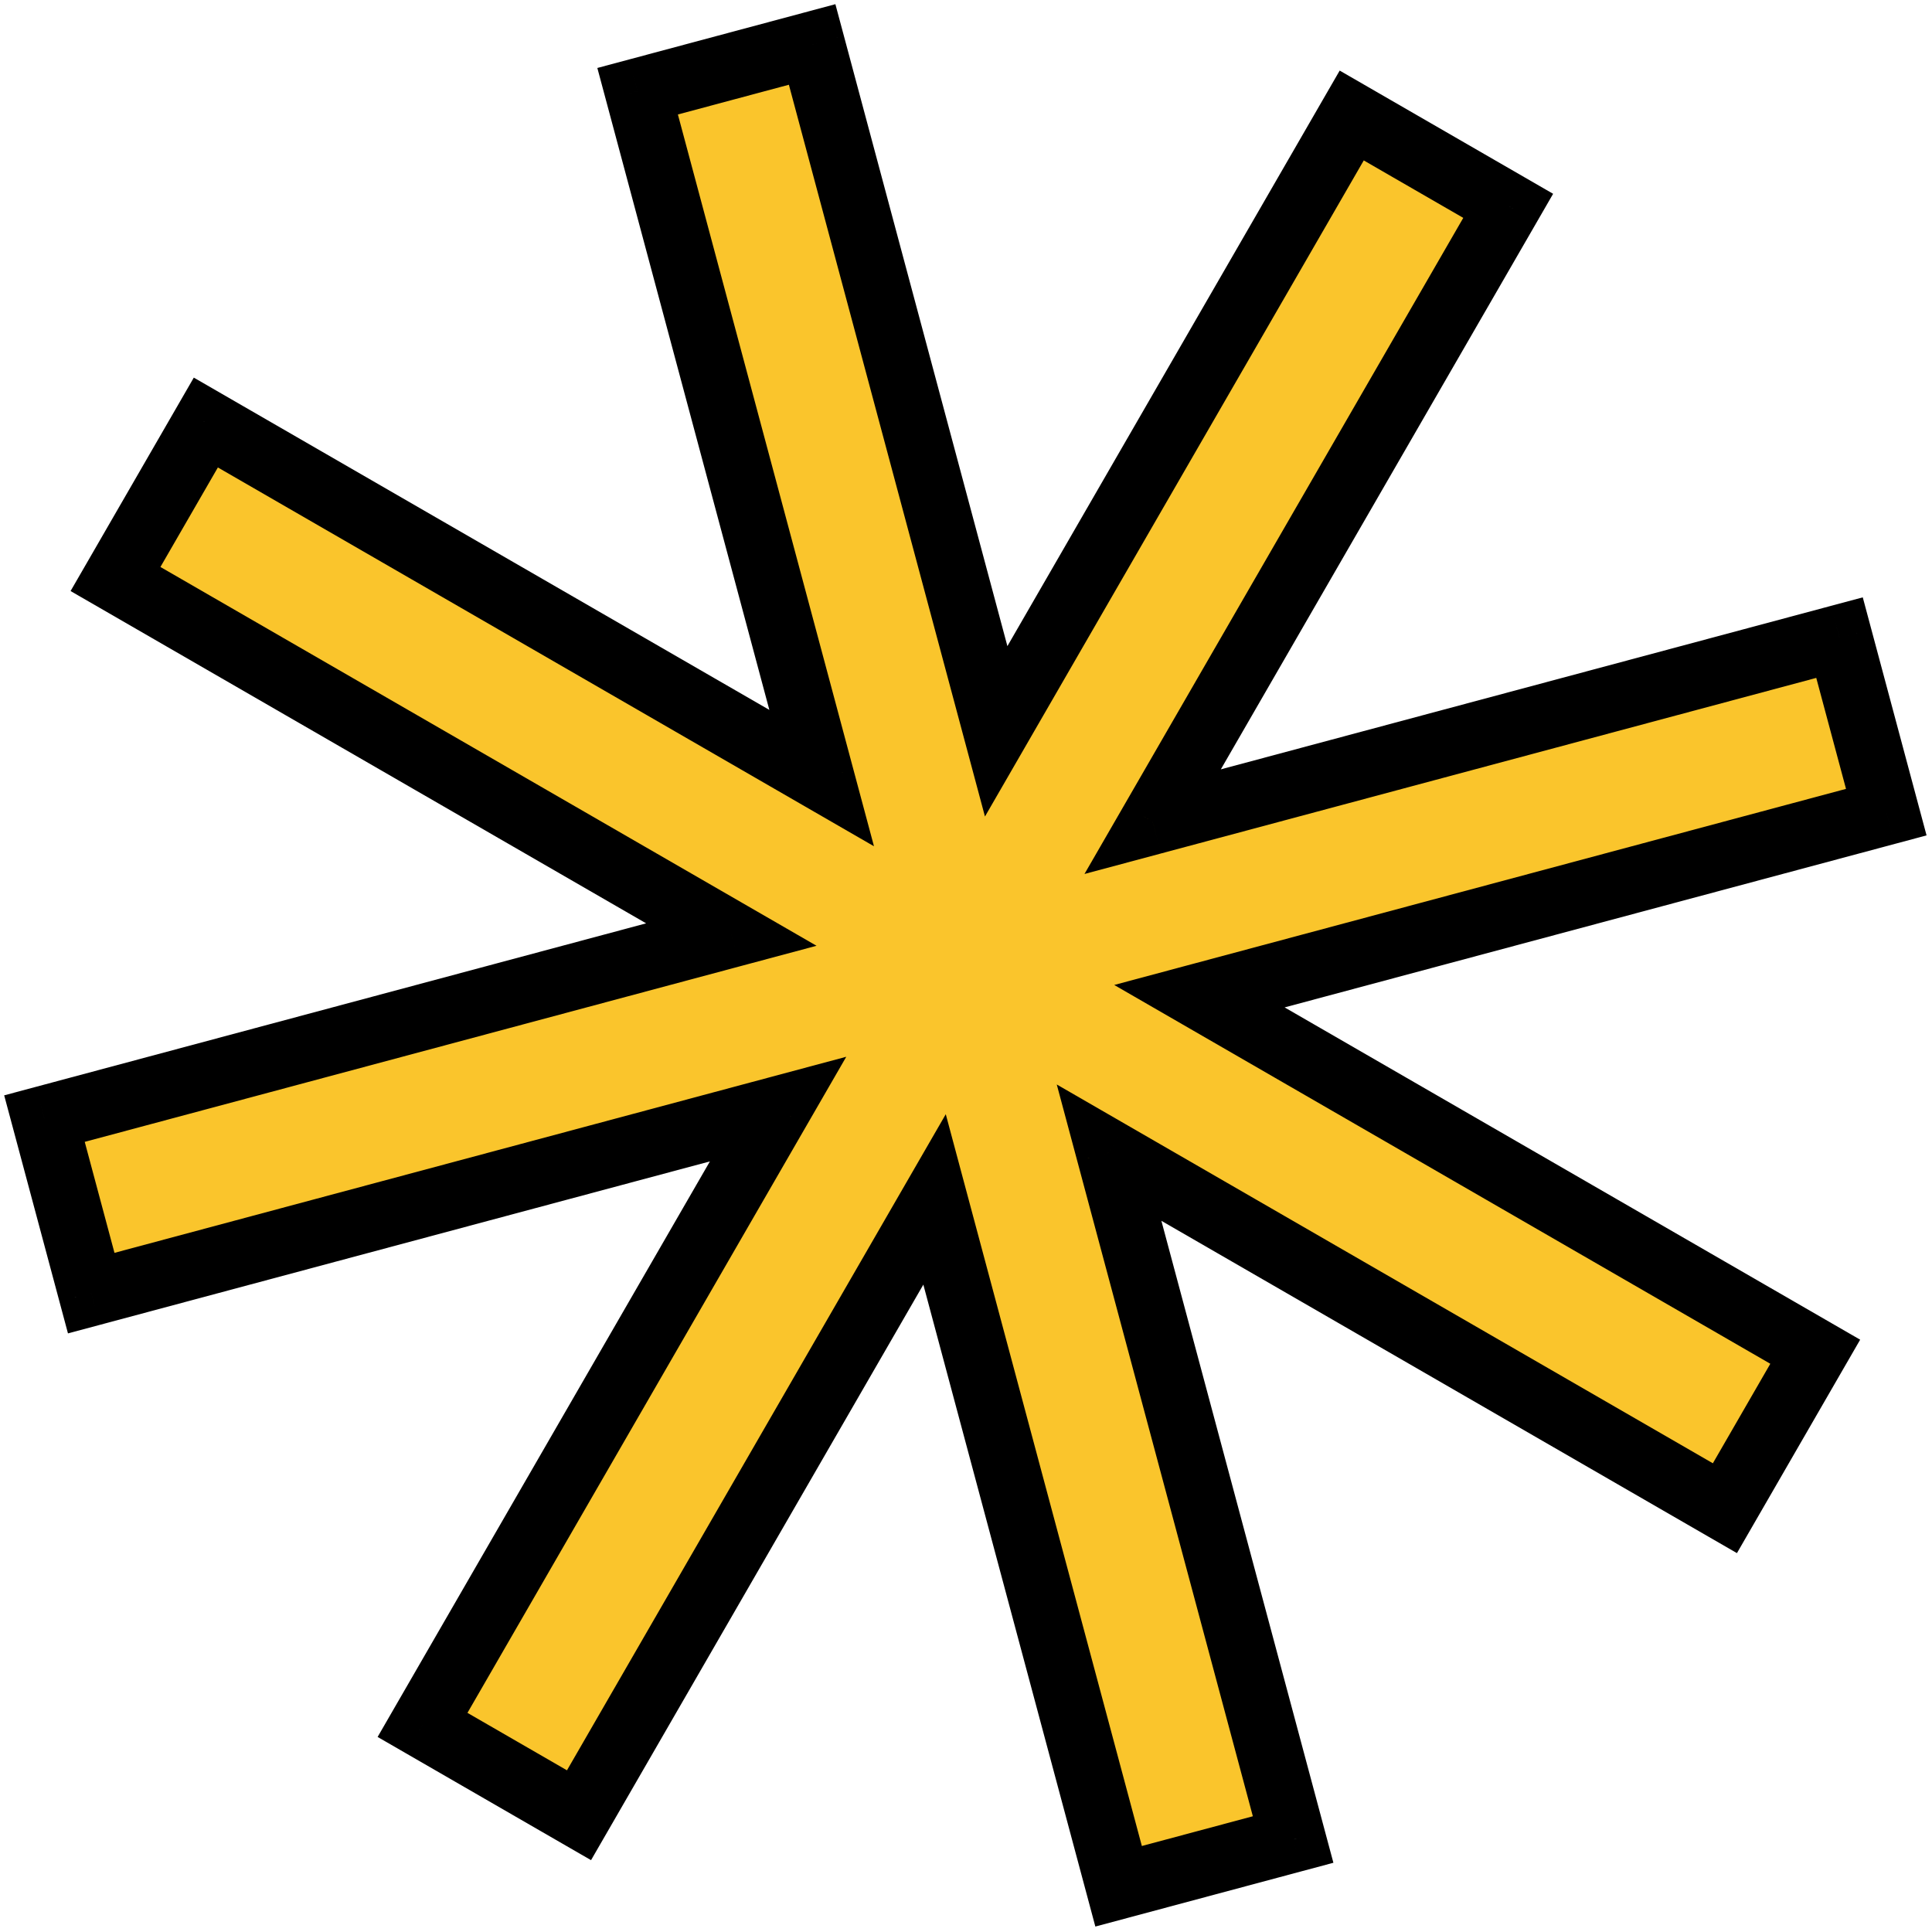 <?xml version="1.0" encoding="UTF-8"?> <svg xmlns="http://www.w3.org/2000/svg" width="235" height="235" viewBox="0 0 235 235" fill="none"><mask id="path-1-outside-1_25_40" maskUnits="userSpaceOnUse" x="-25.899" y="-26.146" width="287.815" height="287.815" fill="black"><rect fill="white" x="-25.899" y="-26.146" width="287.815" height="287.815"></rect><path fill-rule="evenodd" clip-rule="evenodd" d="M77.557 11.096L98.785 5.408L121.171 88.955L164.418 14.049L183.451 25.037L140.203 99.944L223.751 77.557L229.439 98.785L145.892 121.171L220.798 164.418L209.81 183.451L134.903 140.203L157.29 223.751L136.062 229.438L113.676 145.891L70.428 220.798L51.396 209.809L94.643 134.903L11.096 157.29L5.408 136.062L88.956 113.675L14.05 70.428L25.038 51.396L99.944 94.643L77.557 11.096Z"></path></mask><path fill-rule="evenodd" clip-rule="evenodd" d="M77.557 11.096L98.785 5.408L121.171 88.955L164.418 14.049L183.451 25.037L140.203 99.944L223.751 77.557L229.439 98.785L145.892 121.171L220.798 164.418L209.81 183.451L134.903 140.203L157.29 223.751L136.062 229.438L113.676 145.891L70.428 220.798L51.396 209.809L94.643 134.903L11.096 157.29L5.408 136.062L88.956 113.675L14.05 70.428L25.038 51.396L99.944 94.643L77.557 11.096Z" fill="#FAC52C"></path><path d="M98.785 5.408L102.649 4.373L101.613 0.509L97.75 1.545L98.785 5.408ZM77.557 11.096L76.522 7.233L72.658 8.268L73.694 12.132L77.557 11.096ZM121.171 88.955L117.308 89.99L119.807 99.318L124.635 90.955L121.171 88.955ZM164.418 14.049L166.418 10.585L162.954 8.585L160.954 12.049L164.418 14.049ZM183.451 25.037L186.915 27.037L188.915 23.573L185.451 21.573L183.451 25.037ZM140.203 99.944L136.739 97.944L131.911 106.307L141.239 103.807L140.203 99.944ZM223.751 77.557L227.614 76.522L226.579 72.658L222.715 73.694L223.751 77.557ZM229.439 98.785L230.474 102.649L234.338 101.613L233.302 97.75L229.439 98.785ZM145.892 121.171L144.856 117.308L135.529 119.807L143.892 124.635L145.892 121.171ZM220.798 164.418L224.262 166.418L226.262 162.954L222.798 160.954L220.798 164.418ZM209.81 183.451L207.81 186.915L211.274 188.915L213.274 185.451L209.81 183.451ZM134.903 140.203L136.903 136.739L128.54 131.911L131.04 141.239L134.903 140.203ZM157.29 223.751L158.325 227.614L162.189 226.579L161.153 222.715L157.29 223.751ZM136.062 229.438L132.198 230.474L133.233 234.337L137.097 233.302L136.062 229.438ZM113.676 145.891L117.539 144.856L115.04 135.528L110.211 143.891L113.676 145.891ZM70.428 220.798L68.428 224.262L71.892 226.262L73.892 222.798L70.428 220.798ZM51.396 209.809L47.932 207.809L45.932 211.274L49.396 213.274L51.396 209.809ZM94.643 134.903L98.107 136.903L102.936 128.54L93.608 131.04L94.643 134.903ZM11.096 157.29L7.233 158.325L8.268 162.189L12.132 161.153L11.096 157.29ZM5.408 136.062L4.373 132.198L0.509 133.233L1.545 137.097L5.408 136.062ZM88.956 113.675L89.991 117.539L99.319 115.04L90.956 110.211L88.956 113.675ZM14.05 70.428L10.585 68.428L8.585 71.892L12.05 73.892L14.05 70.428ZM25.038 51.396L27.038 47.932L23.574 45.932L21.574 49.396L25.038 51.396ZM99.944 94.643L97.944 98.107L106.307 102.936L103.807 93.608L99.944 94.643ZM97.75 1.545L76.522 7.233L78.593 14.96L99.82 9.272L97.75 1.545ZM125.035 87.92L102.649 4.373L94.921 6.444L117.308 89.99L125.035 87.92ZM160.954 12.049L117.707 86.955L124.635 90.955L167.882 16.049L160.954 12.049ZM185.451 21.573L166.418 10.585L162.418 17.513L181.451 28.502L185.451 21.573ZM143.668 101.944L186.915 27.037L179.986 23.037L136.739 97.944L143.668 101.944ZM222.715 73.694L139.168 96.08L141.239 103.807L224.786 81.421L222.715 73.694ZM233.302 97.75L227.614 76.522L219.887 78.593L225.575 99.82L233.302 97.75ZM146.927 125.035L230.474 102.649L228.403 94.921L144.856 117.308L146.927 125.035ZM222.798 160.954L147.892 117.707L143.892 124.635L218.798 167.883L222.798 160.954ZM213.274 185.451L224.262 166.418L217.334 162.418L206.346 181.451L213.274 185.451ZM132.903 143.667L207.81 186.915L211.81 179.987L136.903 136.739L132.903 143.667ZM161.153 222.715L138.767 139.168L131.04 141.239L153.426 224.786L161.153 222.715ZM137.097 233.302L158.325 227.614L156.254 219.887L135.027 225.575L137.097 233.302ZM109.812 146.927L132.198 230.474L139.926 228.403L117.539 144.856L109.812 146.927ZM73.892 222.798L117.14 147.891L110.211 143.891L66.964 218.798L73.892 222.798ZM49.396 213.274L68.428 224.262L72.428 217.334L53.396 206.345L49.396 213.274ZM91.179 132.903L47.932 207.809L54.86 211.809L98.107 136.903L91.179 132.903ZM12.132 161.153L95.678 138.767L93.608 131.04L10.061 153.426L12.132 161.153ZM1.545 137.097L7.233 158.325L14.96 156.254L9.272 135.027L1.545 137.097ZM87.92 109.812L4.373 132.198L6.444 139.926L89.991 117.539L87.92 109.812ZM12.05 73.892L86.956 117.14L90.956 110.211L16.049 66.964L12.05 73.892ZM21.574 49.396L10.585 68.428L17.514 72.428L28.502 53.396L21.574 49.396ZM101.944 91.179L27.038 47.932L23.038 54.86L97.944 98.107L101.944 91.179ZM73.694 12.132L96.08 95.678L103.807 93.608L81.421 10.061L73.694 12.132Z" fill="black" mask="url(#path-1-outside-1_25_40)"></path></svg> 